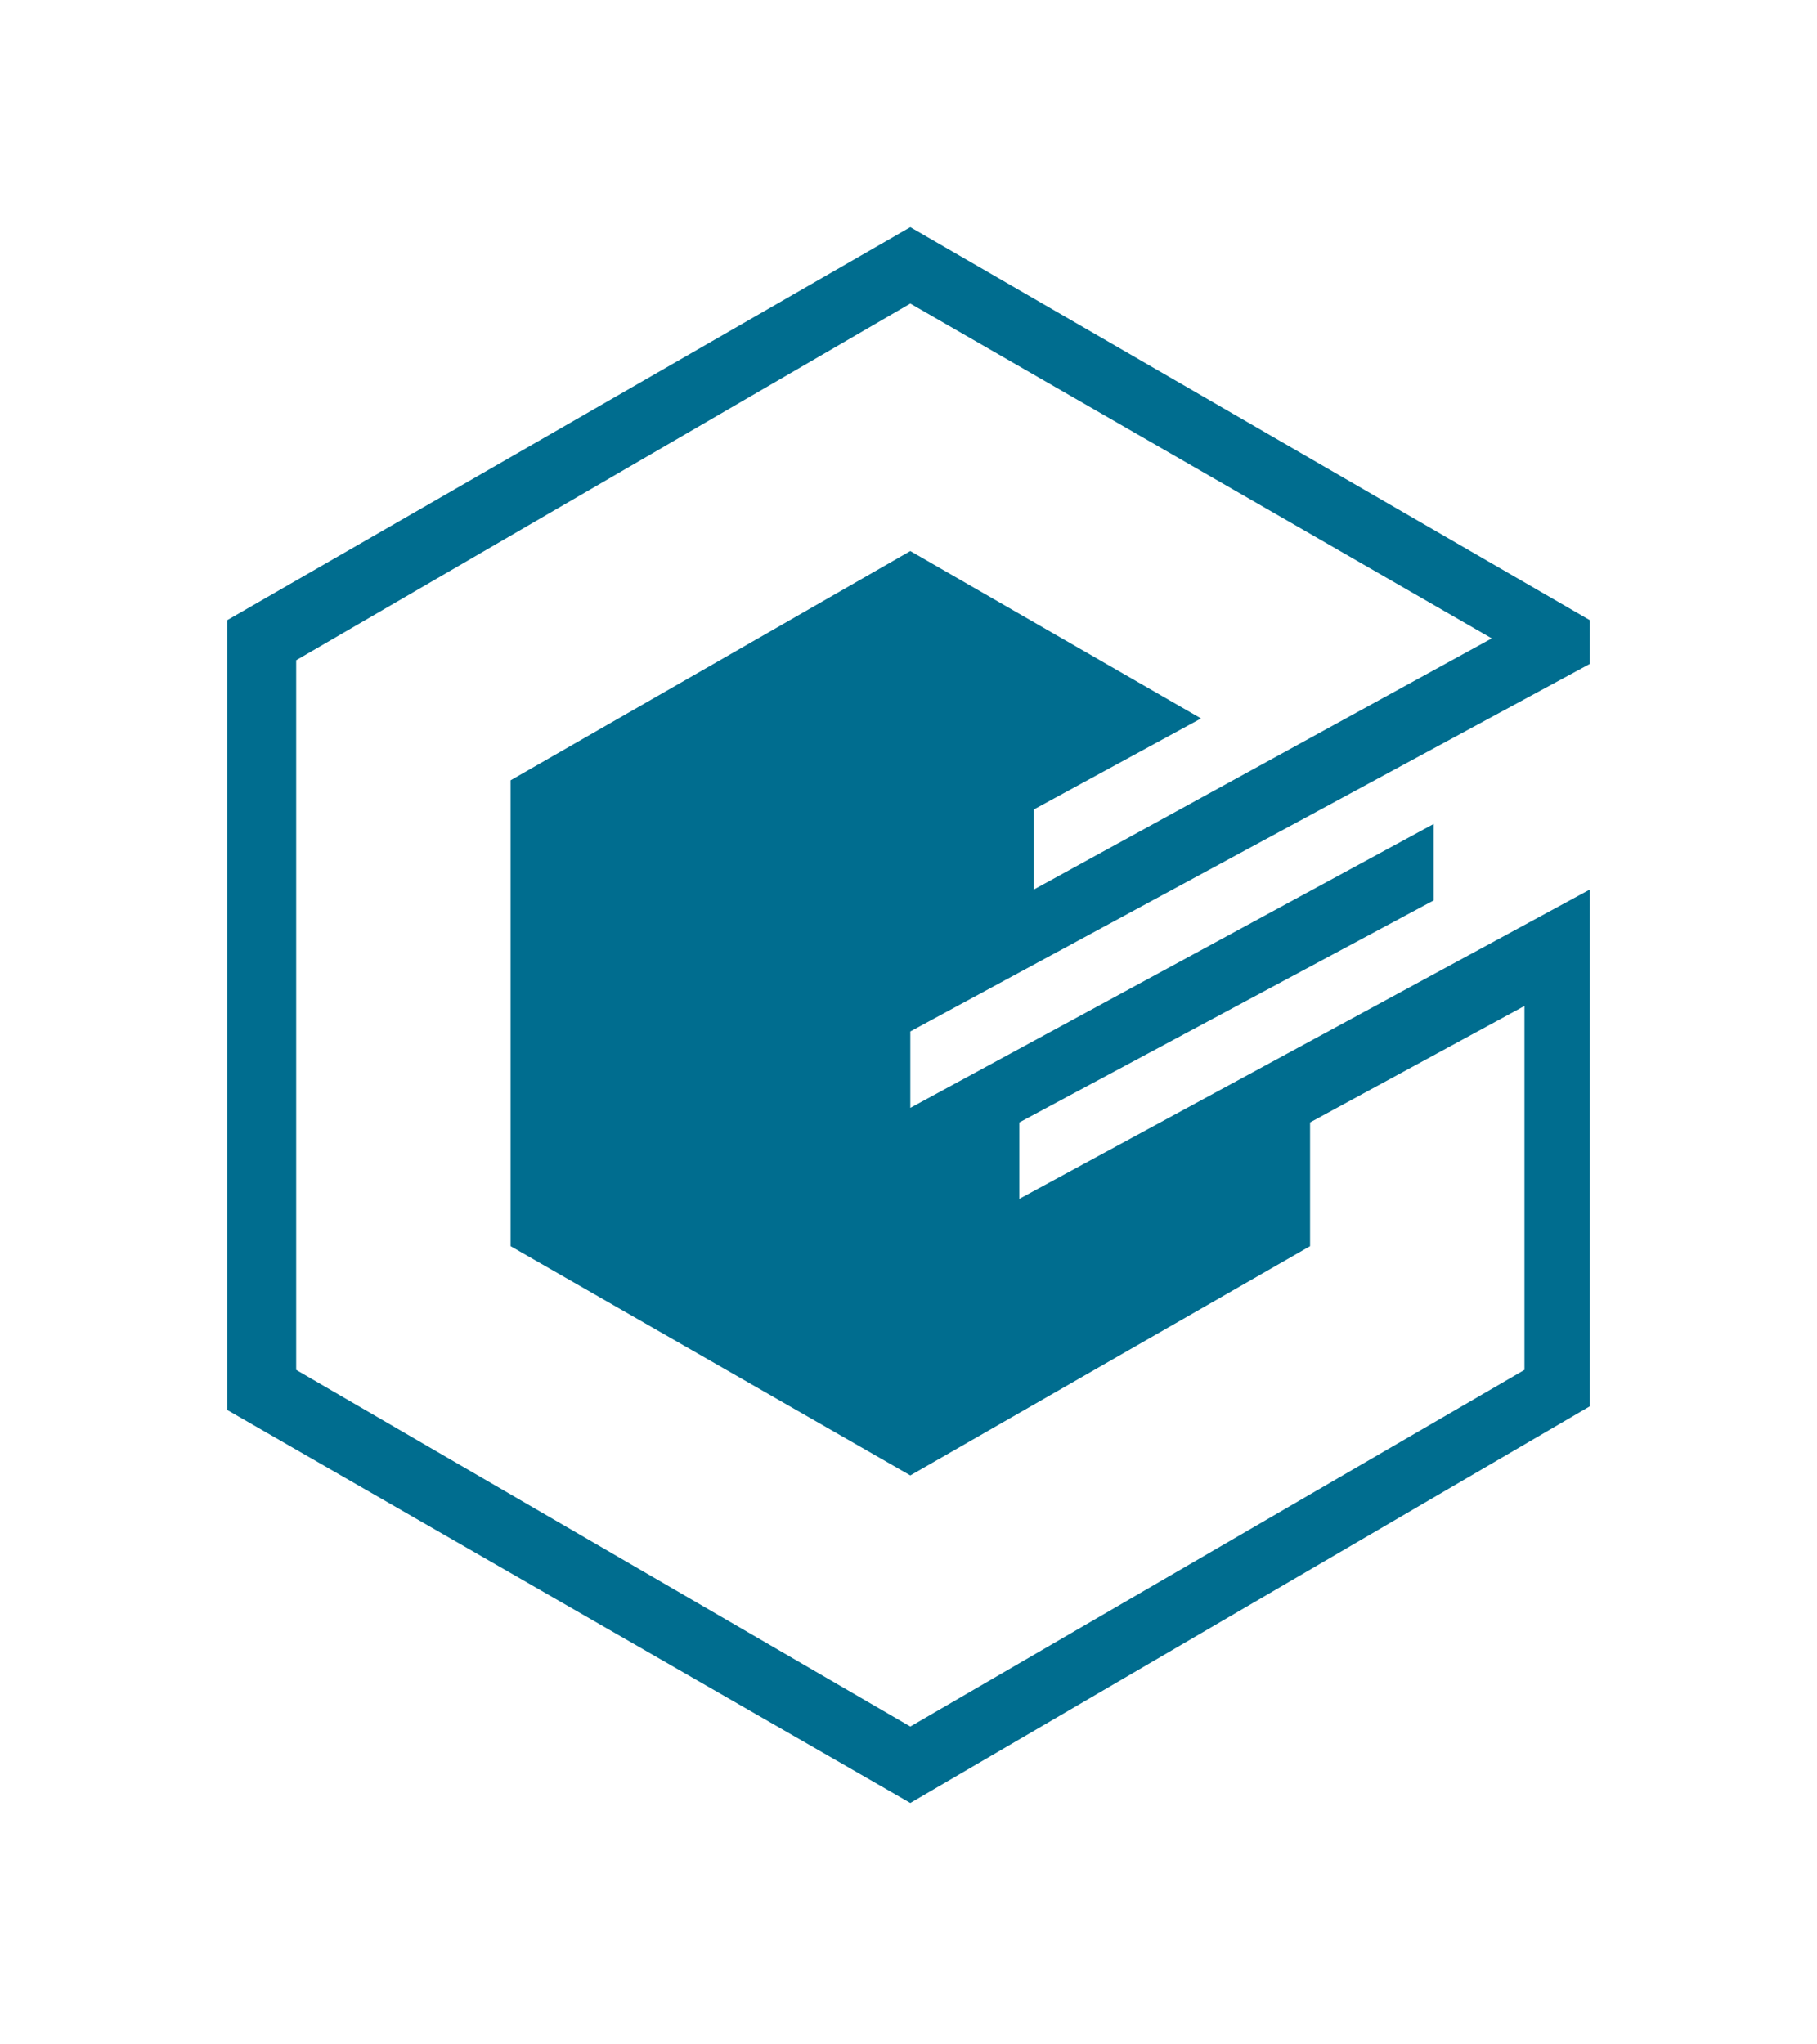 <?xml version="1.0" encoding="UTF-8"?> <svg xmlns="http://www.w3.org/2000/svg" width="80" height="90" viewBox="0 0 80 90" fill="none"><path fill-rule="evenodd" clip-rule="evenodd" d="M70 27.303V29.226L40.08 45.407V48.772L63.12 36.275V39.64L44.88 49.413V52.777L70 39.159V61.909L40.08 79.373L10 62.07V27.303L40.08 10L70 27.303ZM13.04 29.066L40.08 13.364L65.68 28.104L45.52 39.159V35.634L52.88 31.629L40.08 24.259L22.48 34.352V54.86L40.08 64.953L57.68 54.86V49.413L67.12 44.286V60.307L40.08 76.008L13.04 60.307V29.066Z" fill="#006D8F"></path></svg> 